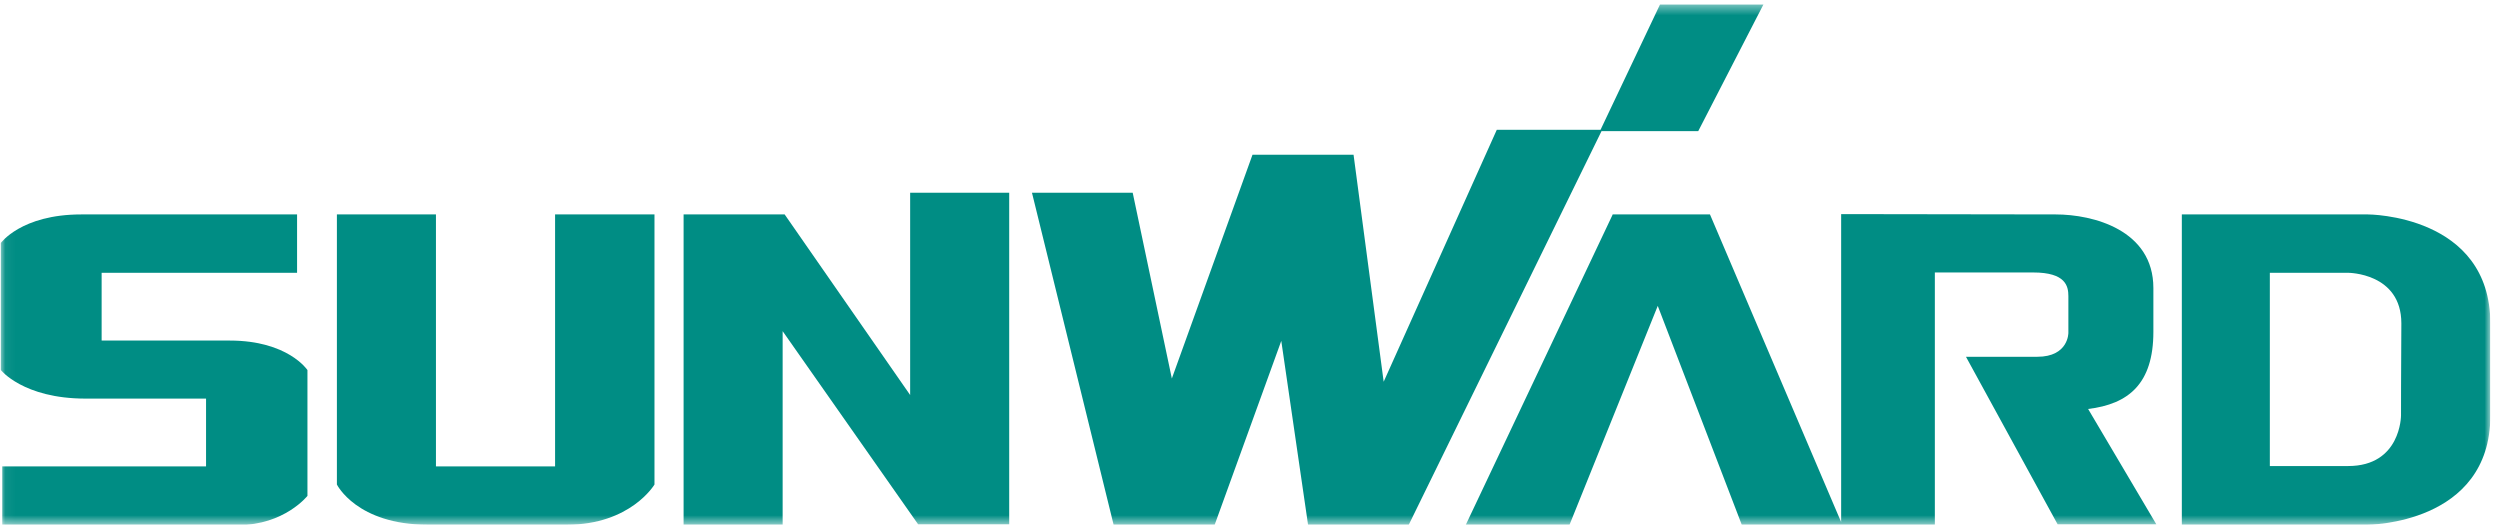 <?xml version="1.0" encoding="UTF-8"?> <svg xmlns="http://www.w3.org/2000/svg" width="245" height="52" viewBox="0 0 245 52" fill="none"><g clip-path="url(#clip0_3237_33)"><mask id="mask0_3237_33" style="mask-type:luminance" maskUnits="userSpaceOnUse" x="0" y="0" width="245" height="52"><path d="M244.056 0.423H0.056V51.423H244.056V0.423Z" fill="white"></path></mask><g mask="url(#mask0_3237_33)"><path d="M166.429 12.848L172.824 0.423H162.69L156.852 12.721H146.685L135.6 37.41L132.649 15.167H122.744L114.841 37.093L111.004 18.885H101.132L109.134 51.423H119.039L125.565 33.407L128.189 51.423H138.06L156.951 12.848H166.429Z" fill="#008D84"></path><path d="M0.22 45.704V51.455H23.341C27.867 51.455 30.13 48.596 30.13 48.596V36.266C30.13 36.266 28.228 33.375 22.521 33.375C18.389 33.375 9.96 33.375 9.96 33.375V26.734H29.113V21.014H7.96C2.057 21.014 0.056 23.842 0.056 23.842V36.235C0.056 36.235 2.253 39.063 8.386 39.063C11.863 39.063 20.193 39.063 20.193 39.063V45.704H0.22Z" fill="#008D84"></path><path d="M41.936 51.423C49.282 51.423 55.546 51.423 55.546 51.423C61.81 51.423 64.139 47.483 64.139 47.483V21.014H54.398V45.704H42.723V21.014H33.016V47.483C33.016 47.483 34.951 51.423 41.936 51.423Z" fill="#008D84"></path><path d="M98.902 51.392V18.885H89.195V38.713L76.896 21.014H66.992V51.423H76.699V32.453L89.982 51.392H98.902Z" fill="#008D84"></path><path d="M158.033 21.046L143.636 51.455H153.802L162.46 29.975L170.692 51.423H189.615V26.702H199.257C202.439 26.702 202.701 28.037 202.701 29.022C202.701 29.88 202.701 32.612 202.701 32.612C202.701 32.612 202.734 34.964 199.651 34.964C197.486 34.964 192.665 34.964 192.665 34.964L201.651 51.392H211.326L204.636 40.08C208.571 39.603 211.031 37.633 211.031 32.517V28.227C211.031 22.539 205.128 21.014 201.454 21.014C201.127 21.014 180.433 20.982 180.433 20.982V51.169L167.577 21.014H158.033V21.046Z" fill="#008D84"></path><path d="M232.053 21.014H213.819V51.423H232.02C232.02 51.423 244.056 51.423 244.056 40.715V31.723C244.056 21.014 232.053 21.014 232.053 21.014ZM235.3 40.715C235.3 40.715 235.3 45.672 230.118 45.672C227.429 45.672 224.674 45.672 222.444 45.672V26.734H230.118C230.118 26.734 235.333 26.734 235.333 31.691C235.3 36.171 235.3 40.715 235.3 40.715Z" fill="#008D84"></path></g></g><defs><clipPath id="clip0_3237_33"><rect width="244" height="51" fill="white" transform="translate(0.056 0.423)"></rect></clipPath></defs></svg> 